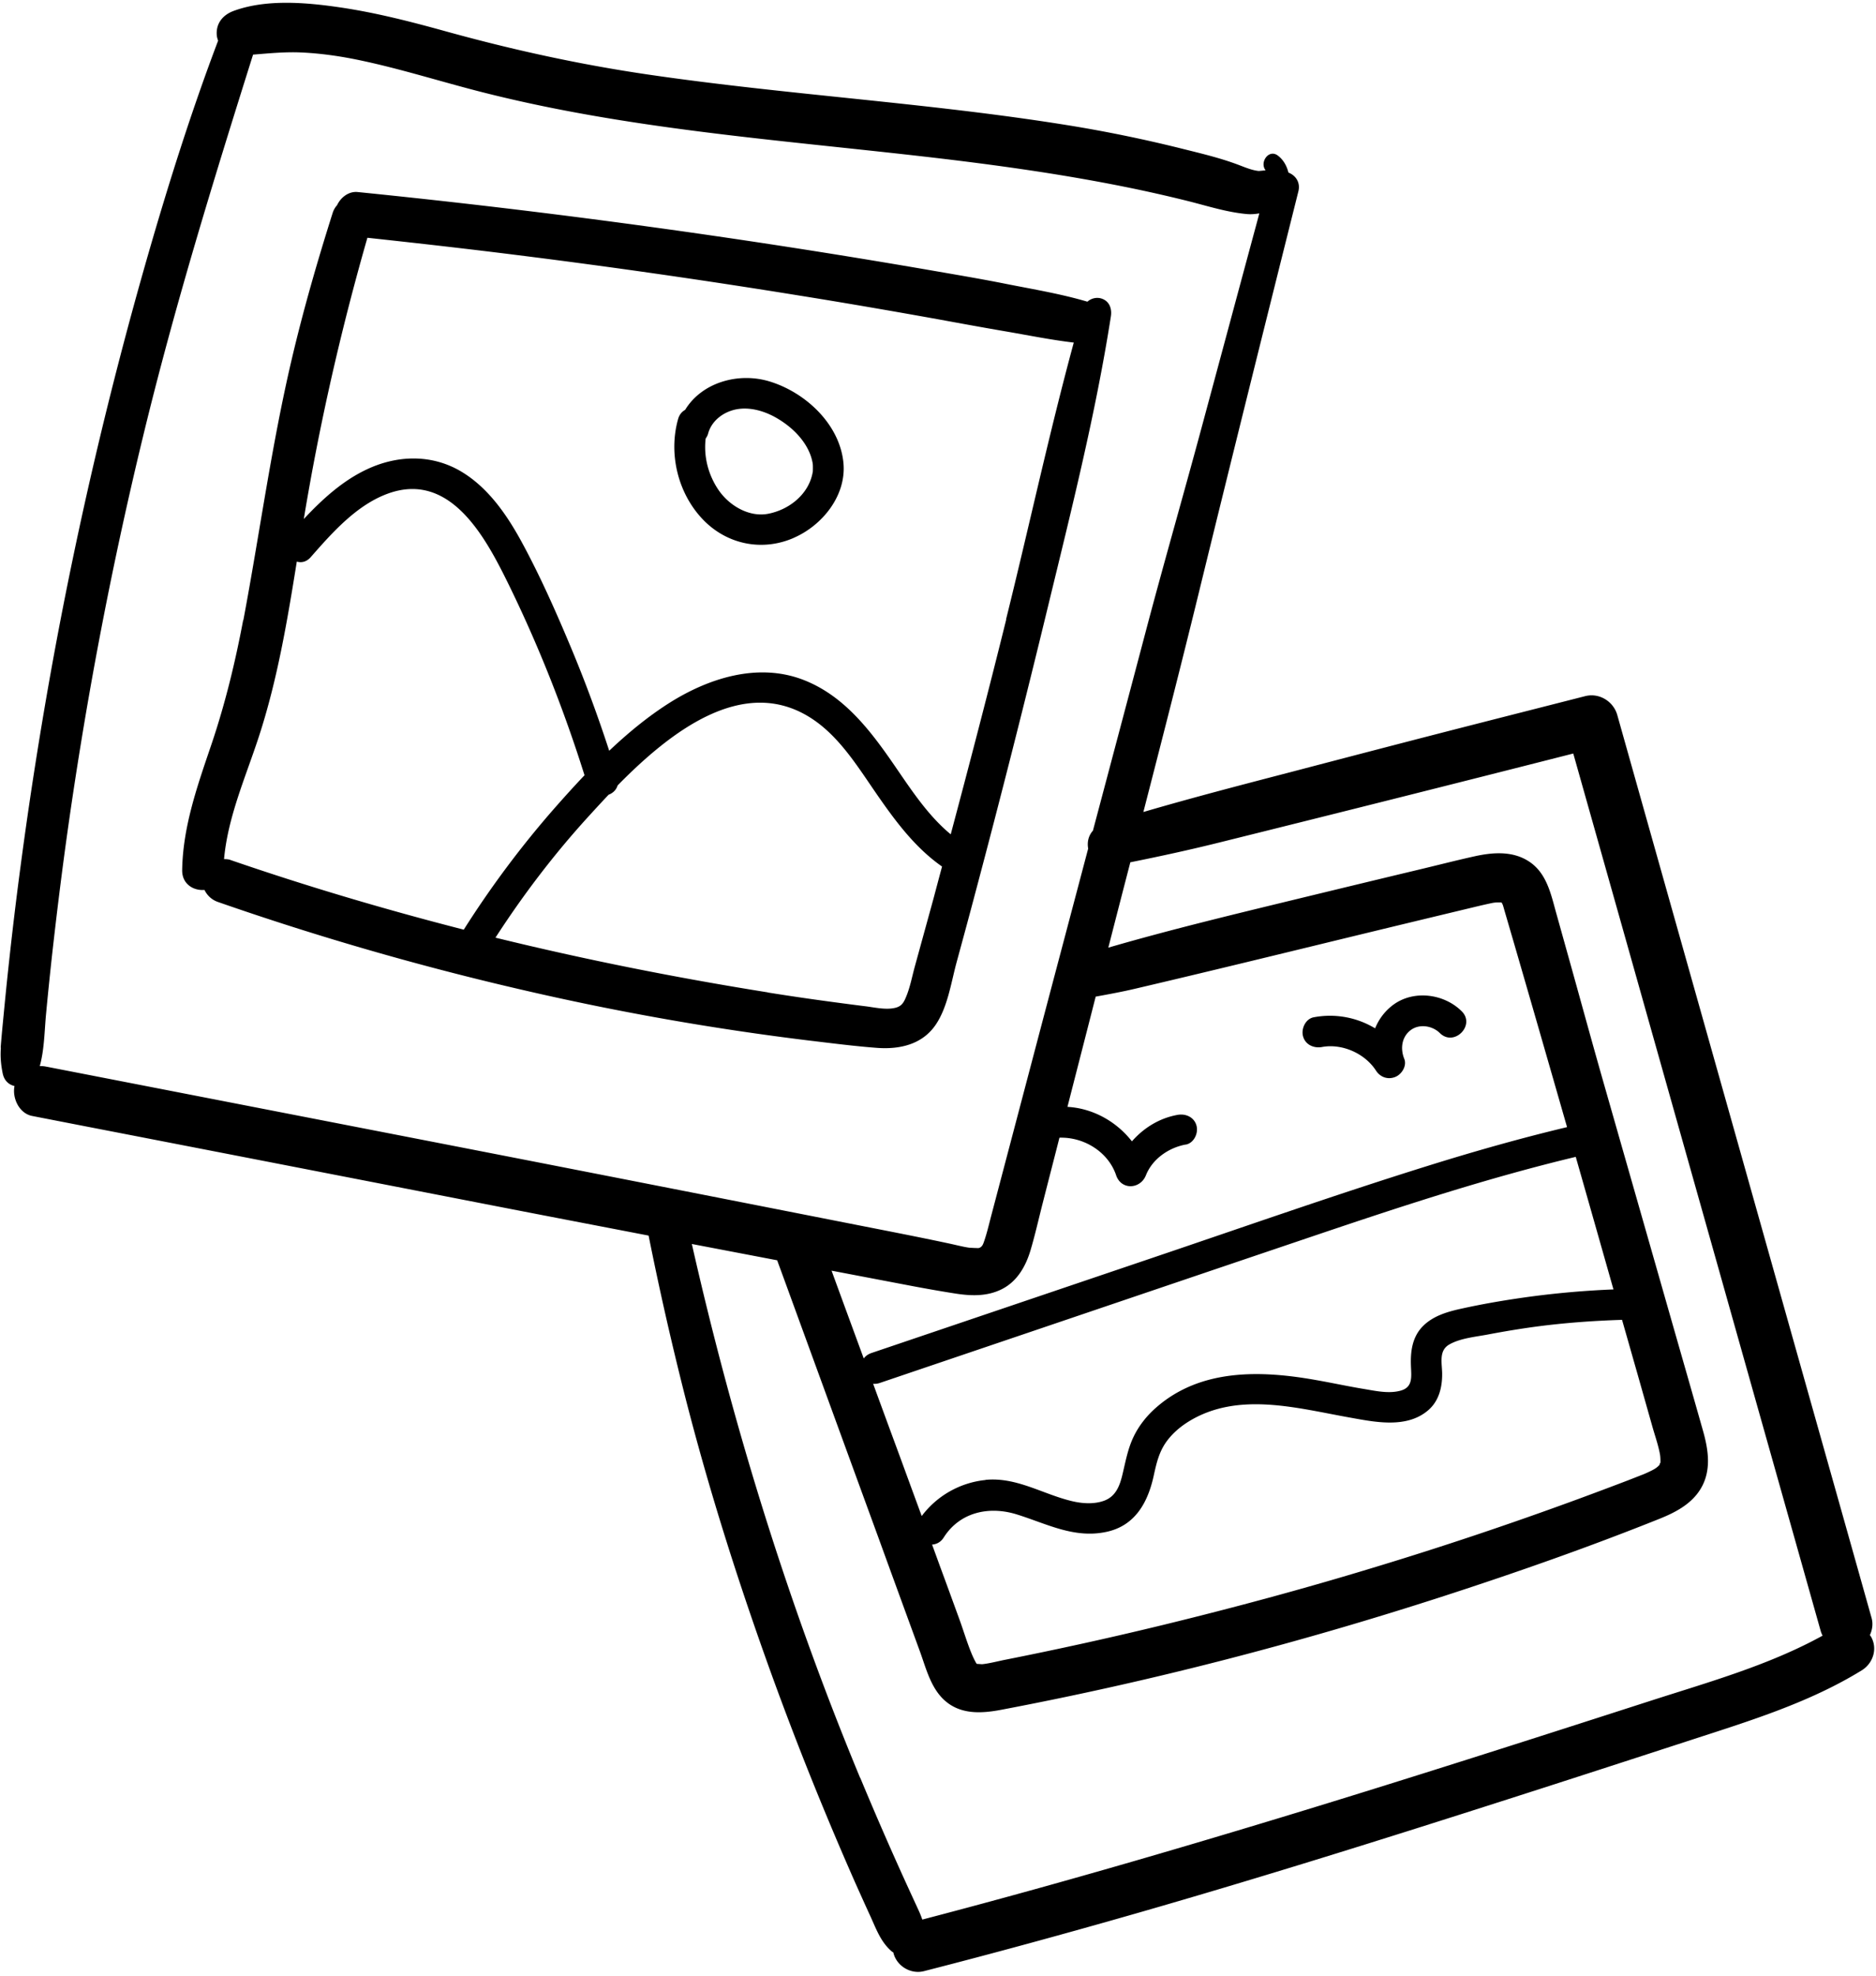 <?xml version="1.0" encoding="UTF-8"?>
<svg xmlns="http://www.w3.org/2000/svg" width="190" height="200">
  <defs>
    <clipPath id="clippath_1">
      <path style="fill:none;stroke-width:0" d="M0 0h190v200H0z"></path>
    </clipPath>
  </defs>
  <g style="clip-path:url(#clippath_1)">
    <path d="M133.06 102.98c2.19-.41 4.39.02 6.21 1.12.4-.99 1.08-1.86 1.96-2.47 2.08-1.43 5.06-1 6.81.74 1.43 1.42-.78 3.63-2.21 2.21-.78-.77-2.08-.94-2.93-.32-.93.68-1.1 1.87-.68 2.92.29.71-.25 1.58-.91 1.84-.74.3-1.52.03-1.95-.64-1.16-1.79-3.49-2.76-5.47-2.39-.83.15-1.69-.23-1.92-1.09-.21-.76.26-1.77 1.09-1.92ZM24.65 62.77c1.66-8.83 2.85-17.71 4.91-26.46 1.17-4.97 2.59-9.89 4.13-14.75.1-.32.26-.58.45-.79.37-.79 1.18-1.42 2.08-1.33 19.39 1.95 38.71 4.59 57.91 7.9 2.64.46 5.29.9 7.92 1.43 2.7.53 5.44.99 8.08 1.77.37-.33.9-.47 1.39-.33.84.25 1.11 1.03.99 1.81-1.54 9.86-4 19.6-6.35 29.29-2.35 9.7-4.8 19.38-7.37 29.03-.62 2.35-1.26 4.7-1.9 7.05-.56 2.05-.9 4.54-2.12 6.34-1.35 1.99-3.61 2.51-5.9 2.35-2.3-.17-4.59-.47-6.88-.74a276.48 276.48 0 0 1-28.72-5.05 296.104 296.104 0 0 1-31.19-8.98c-.62-.21-1.1-.66-1.37-1.22-1.1.09-2.28-.58-2.26-2.01.07-4.44 1.57-8.61 2.98-12.77 1.38-4.09 2.4-8.29 3.2-12.54Zm77.24-.06c2.32-9.33 4.34-18.75 6.86-28.03-2.21-.26-4.4-.7-6.59-1.08-2.41-.41-4.81-.85-7.21-1.29-4.68-.84-9.37-1.65-14.06-2.4a799.57 799.57 0 0 0-28.36-4.07c-5.1-.64-10.21-1.22-15.32-1.77-2.34 8.14-4.29 16.42-5.8 24.76-.22 1.23-.44 2.47-.64 3.71 1.85-1.98 3.9-3.85 6.33-5 3.08-1.47 6.57-1.59 9.57.17 2.78 1.64 4.69 4.44 6.2 7.22 1.87 3.45 3.47 7.07 4.99 10.7 1.42 3.4 2.7 6.87 3.84 10.37 1.86-1.76 3.84-3.4 5.98-4.77 3.99-2.55 9.02-4.19 13.65-2.42 3.68 1.41 6.21 4.37 8.44 7.5 2 2.8 3.84 5.94 6.52 8.15 1.93-7.24 3.82-14.48 5.62-21.75Zm-24.13 37.76c2.25.36 4.51.69 6.77.99 1.05.14 2.1.28 3.16.41.94.12 2.09.39 3.03.14.53-.14.77-.45.98-.94.45-1 .66-2.16.95-3.22l1.89-6.87c.29-1.09.58-2.18.87-3.26-2.78-1.94-4.81-4.71-6.72-7.48-1.87-2.71-3.74-5.75-6.57-7.56-6.89-4.41-14.31 1.48-19.57 6.83-.13.45-.48.78-.91.94-.76.8-1.47 1.58-2.11 2.28-3.46 3.8-6.56 7.88-9.35 12.19 9.11 2.23 18.31 4.06 27.59 5.54ZM23.35 87.06c7.78 2.68 15.66 5.01 23.62 7.05 2.75-4.34 5.84-8.48 9.24-12.35.97-1.1 1.96-2.2 2.99-3.28-2.11-6.7-4.7-13.25-7.8-19.55-2.29-4.64-5.84-11.22-12.09-8.97-3.19 1.15-5.67 3.97-7.84 6.44-.43.49-.95.59-1.41.45-.96 5.98-1.96 11.95-3.84 17.71-1.33 4.08-3.14 8.11-3.53 12.41.22 0 .45.01.67.09Zm57.02-32.6c-3.18 1.38-6.72.66-9.14-1.83-2.57-2.65-3.55-6.69-2.55-10.22.13-.45.39-.74.71-.92 1.7-2.79 5.42-3.84 8.57-2.87 3.62 1.11 7.07 4.31 7.46 8.21.33 3.32-2.13 6.37-5.06 7.63Zm1.92-7.65c-.12-.63-.36-1.2-.69-1.74-.73-1.19-1.85-2.14-3.06-2.82-1.32-.74-2.91-1.13-4.31-.73-1.19.34-2.19 1.2-2.51 2.36-.05.2-.14.36-.25.51-.21 1.76.22 3.57 1.24 5.12 1.12 1.7 3.18 2.87 5.09 2.5 2.12-.41 4-1.93 4.46-3.97.08-.37.06-.23.07-.6 0-.3 0-.46-.04-.63ZM.07 106.04c.07-.94.16-1.88.25-2.81.17-1.76.34-3.51.53-5.26.37-3.45.78-6.89 1.24-10.33.93-7.01 2.03-13.99 3.3-20.95 2.52-13.76 5.72-27.4 9.59-40.85 2.11-7.32 4.41-14.6 7.11-21.72-.06-.17-.11-.34-.13-.51-.12-1.21.59-2.09 1.69-2.5C26.98-.12 31.07.25 34.52.76c3.64.54 7.19 1.46 10.73 2.44 6.7 1.85 13.46 3.33 20.35 4.34 14.12 2.07 28.4 2.86 42.5 5.13 3.86.62 7.7 1.41 11.49 2.35 1.95.49 3.94.95 5.82 1.66.67.25 1.37.56 2.09.63.18-.02.55-.05.68-.07-.64-.8.32-2.19 1.24-1.49.56.42.91 1.05 1.07 1.72.7.27 1.24.96 1.01 1.9-3.42 13.64-6.82 27.28-10.16 40.94-1.79 7.31-3.66 14.6-5.54 21.89 4.95-1.45 9.93-2.74 14.92-4.04 6.34-1.66 12.69-3.32 19.04-4.94 3.6-.92 7.19-1.83 10.79-2.75 1.42-.36 2.86.53 3.25 1.92 3.34 11.86 6.68 23.71 10.02 35.56 3.36 11.91 6.71 23.83 10.07 35.74 1.89 6.7 3.78 13.4 5.66 20.09.17.59.08 1.2-.17 1.74.04.06.08.11.12.17.69 1.22.2 2.7-.96 3.41-5.27 3.24-11.24 5.08-17.09 6.98-6.24 2.03-12.49 4.06-18.74 6.06-12.51 4.01-25.04 7.94-37.66 11.56-7.13 2.04-14.28 4-21.47 5.84-1.33.34-2.75-.5-3.09-1.83v-.05c-.1-.06-.2-.13-.29-.22-1.02-.93-1.47-2.19-2.03-3.42-.53-1.15-1.05-2.31-1.57-3.47-1-2.27-1.98-4.55-2.93-6.84-1.96-4.71-3.81-9.47-5.55-14.27-3.37-9.32-6.38-18.8-8.82-28.41a324.95 324.95 0 0 1-3.61-15.95c-5.23-1.01-10.47-2.01-15.7-3.03-13.88-2.7-27.76-5.4-41.64-8.09l-5.09-.99c-1.31-.25-2.04-1.8-1.79-3.03-.57-.13-1.05-.54-1.2-1.29-.18-.9-.25-1.69-.18-2.6Zm87.06 73.94a343.324 343.324 0 0 0 5.06 11.57l.87 1.89c.14.31.25.59.35.88 12.22-3.19 24.35-6.7 36.44-10.37 12.51-3.8 24.95-7.79 37.39-11.8 5.87-1.89 11.92-3.58 17.35-6.57a2.72 2.72 0 0 1-.19-.47c-3.34-11.85-6.69-23.7-10.03-35.56-3.36-11.91-6.72-23.82-10.08-35.74l-4.95-17.53c-11.87 3.02-23.74 6-35.62 8.95-3.07.77-6.15 1.44-9.24 2.06-.75 2.88-1.49 5.76-2.23 8.64 6.51-1.89 13.1-3.46 19.68-5.06 3.88-.94 7.77-1.88 11.66-2.81 1.94-.46 3.87-.96 5.82-1.39 1.8-.39 3.75-.53 5.37.49 1.83 1.14 2.28 3.27 2.81 5.19l1.59 5.69c1.09 3.91 2.16 7.83 3.28 11.74 2.23 7.81 4.47 15.63 6.7 23.44 1.1 3.85 2.21 7.7 3.3 11.55.57 1.99.91 4.14-.26 6.01-.93 1.49-2.5 2.31-4.08 2.95-7.16 2.87-14.46 5.43-21.79 7.81-14.71 4.77-29.71 8.66-44.91 11.54-2.09.4-4.29.51-5.92-1.11-1.28-1.27-1.74-3.18-2.34-4.82-1.39-3.8-2.78-7.6-4.16-11.4-2.78-7.6-5.55-15.2-8.33-22.81-.65-1.78-1.3-3.57-1.96-5.36l-8.64-1.65c4.17 18.44 9.8 36.6 17.05 54.06Zm32.97-64.12c-1.79.33-3.4 1.5-4.04 3.11-.56 1.42-2.5 1.54-3.02 0-.8-2.36-3.25-3.88-5.74-3.8-.56 2.2-1.13 4.4-1.69 6.6-.41 1.6-.77 3.22-1.24 4.8-.48 1.61-1.35 3.15-2.9 3.93-1.54.78-3.23.69-4.88.42-1.71-.27-3.42-.58-5.13-.91l-7.24-1.38c1.08 2.96 2.17 5.92 3.26 8.89.17-.24.43-.43.77-.55l28.39-9.61c9.32-3.15 18.61-6.42 28-9.35 4.65-1.45 9.33-2.78 14.07-3.91-1.83-6.37-3.66-12.73-5.51-19.09-.28-.95-.55-1.89-.83-2.84-.08-.28-.14-.51-.19-.62-.04-.08-.07-.13-.09-.18-.04 0-.08-.02-.1-.02h-.26c-.03 0-.24.01-.34.02-.08.01-.22.03-.21.03-.93.19-1.84.42-2.77.64-3.71.89-7.41 1.78-11.12 2.68-7.41 1.8-14.81 3.61-22.24 5.35-1.35.32-2.71.57-4.08.82-.04.16-.08.32-.12.47-.91 3.57-1.83 7.13-2.74 10.69 2.57.14 4.96 1.48 6.53 3.49 1.19-1.36 2.78-2.35 4.62-2.68.83-.15 1.69.23 1.92 1.09.21.76-.26 1.77-1.09 1.92Zm48.07 32.25c0-.29 0-.54-.04-.83-.16-.92-.48-1.83-.74-2.73l-1.56-5.51c-.52-1.81-1.03-3.62-1.55-5.43-2.9.09-5.79.3-8.67.68-1.64.22-3.27.49-4.9.8-1.26.24-2.79.37-3.92 1.01-1.08.61-.75 1.85-.73 2.91.02 1.38-.31 2.79-1.39 3.73-2.18 1.9-5.4 1.22-7.96.76-5.34-.95-11.33-2.67-16.32.4-.89.55-1.71 1.26-2.31 2.12-.7 1.01-.96 2.12-1.22 3.31-.58 2.71-1.86 5.11-4.79 5.74-3.29.71-6.07-.83-9.11-1.77-2.78-.86-5.74-.24-7.38 2.34-.3.48-.74.69-1.18.72.26.71.52 1.42.78 2.14.66 1.78 1.31 3.57 1.96 5.35.55 1.5 1.09 3.42 1.73 4.51 0 .02.05.05.08.08.13 0 .46.03.5.03.63-.05 1.57-.29 2.3-.44a382.55 382.55 0 0 0 16.02-3.53c7.14-1.74 14.24-3.65 21.27-5.79 6.98-2.11 13.9-4.43 20.74-6.94 1.71-.63 3.42-1.27 5.12-1.92.38-.15.77-.3 1.15-.45.12-.05.2-.08.26-.1.15-.06.3-.12.45-.19.63-.29 1.02-.47 1.34-.85-.07.05.07-.28.06-.15Zm-68.37 1.7c3.14-.31 5.78 1.43 8.72 2.14 1.07.26 2.28.35 3.33-.04 1.13-.43 1.54-1.45 1.81-2.56.33-1.35.55-2.67 1.16-3.93.53-1.1 1.34-2.12 2.26-2.92 4.51-3.97 10.61-3.79 16.18-2.8 1.66.29 3.3.65 4.96.92 1.17.2 2.52.49 3.69.14 1.19-.36 1.03-1.39.99-2.46-.06-1.47.12-2.95 1.21-4.05 1.07-1.08 2.58-1.49 4.02-1.8 1.87-.41 3.75-.74 5.65-1.02 3.19-.47 6.4-.77 9.63-.9-1.27-4.47-2.54-8.95-3.82-13.42-8.82 2.11-17.46 4.94-26.05 7.84-9.44 3.19-18.88 6.39-28.32 9.59-5.37 1.82-10.75 3.64-16.12 5.46-.24.08-.47.1-.67.08.92 2.52 1.85 5.04 2.78 7.56.71 1.94 1.42 3.88 2.14 5.83a9.26 9.26 0 0 1 6.48-3.65ZM4.7 107.98l40.73 7.92c13.51 2.63 27.02 5.28 40.53 7.94 3.39.67 6.79 1.32 10.16 2.04.66.14 1.51.36 2.07.43.07 0 .48.03.67.03.13 0 .24.03.38-.04.27-.14.34-.37.48-.79.24-.72.42-1.47.61-2.21l5.28-20.02c1.53-5.79 3.07-11.59 4.6-17.38-.12-.63.02-1.3.48-1.81 1.83-6.89 3.66-13.77 5.48-20.66 1.77-6.67 3.68-13.3 5.48-19.97 1.8-6.66 3.59-13.33 5.39-19.99.17-.62.34-1.25.5-1.87-.45.08-.91.11-1.36.06-1.94-.19-3.8-.78-5.68-1.26-1.79-.45-3.58-.86-5.38-1.24-7.17-1.5-14.44-2.5-21.71-3.33-14.95-1.71-30.07-2.79-44.7-6.53-4.08-1.04-8.09-2.32-12.22-3.19-1.99-.42-3.99-.71-6.02-.8-1.63-.07-3.23.09-4.84.22-4.06 12.88-8.03 25.75-11.2 38.89a416.574 416.574 0 0 0-7.74 40.83c-.53 3.85-1 7.7-1.43 11.55-.21 1.93-.41 3.86-.59 5.79-.17 1.76-.17 3.62-.64 5.33.22 0 .44.01.65.06Z" style="stroke-width:0"></path>
  </g>
</svg>
